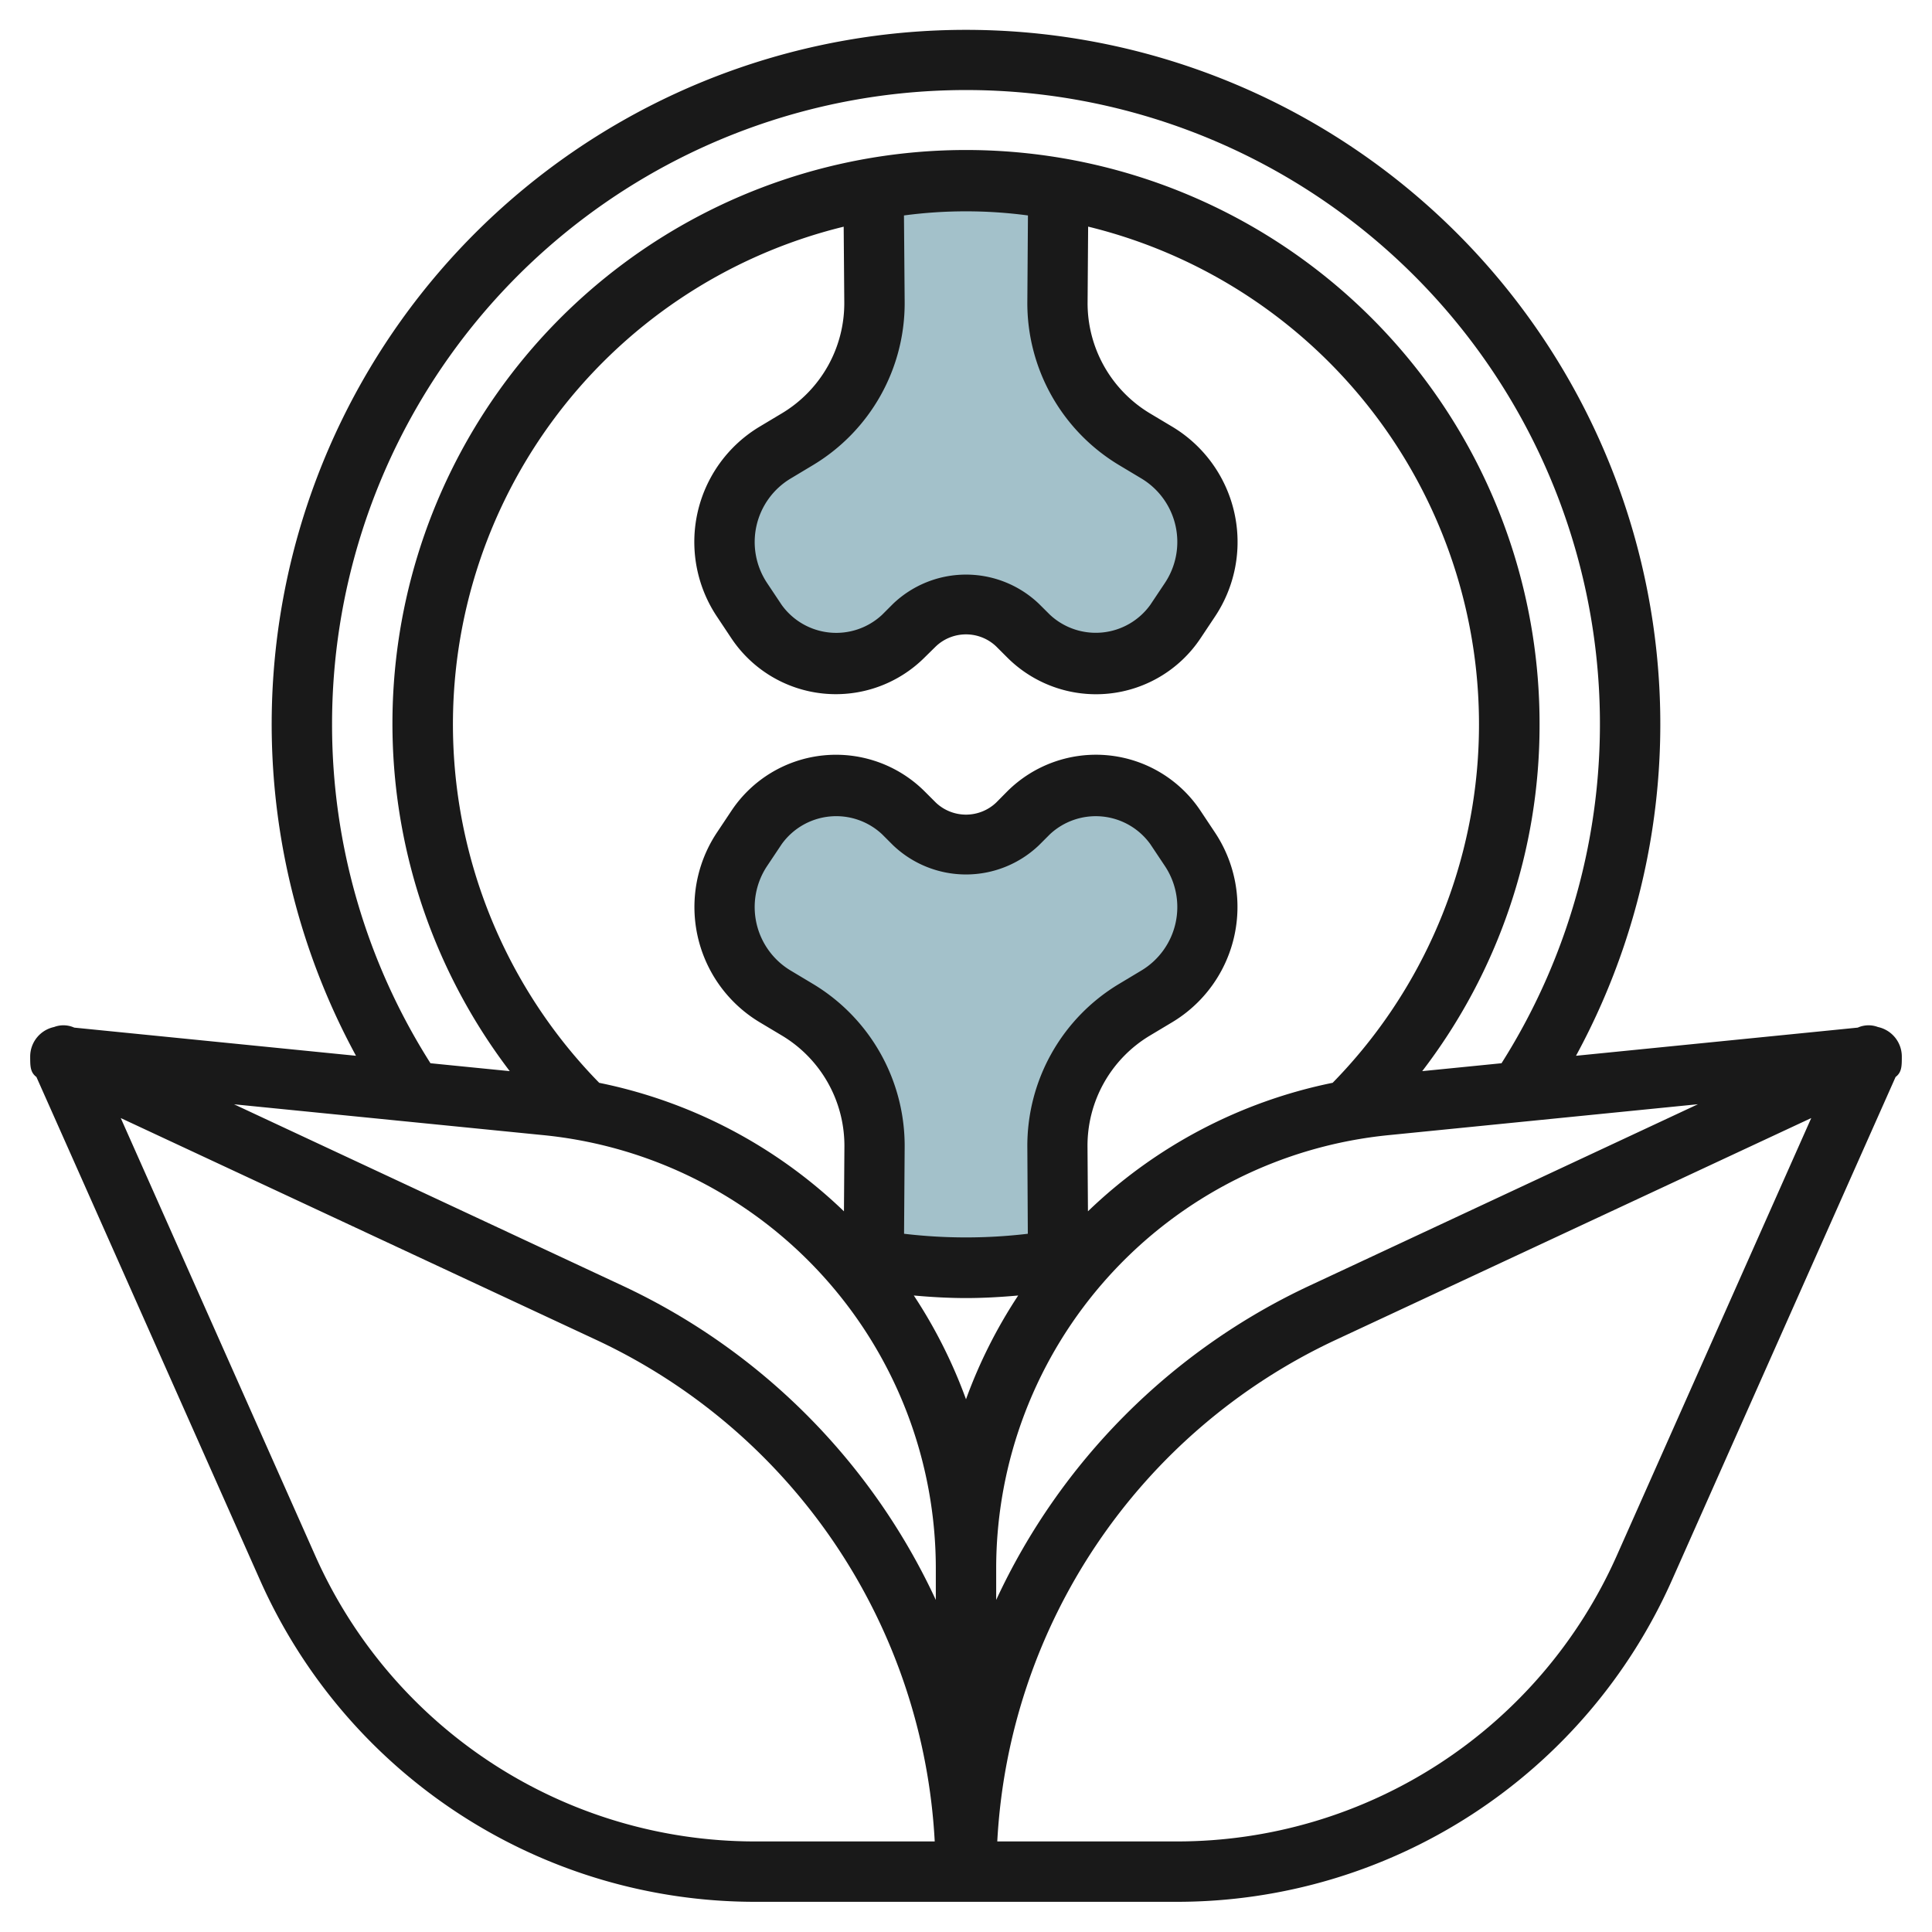 <?xml version="1.0" encoding="UTF-8"?>
<svg xmlns="http://www.w3.org/2000/svg" id="Layer_3" data-name="Layer 3" viewBox="0 0 64 64" width="512" height="512"><path d="M38.938,27.407a3.161,3.161,0,0,0-4.864-.482l-.367.368a2.414,2.414,0,0,1-3.414,0l-.367-.368a3.161,3.161,0,0,0-4.864.482l-.482.723a3.453,3.453,0,0,0,1.1,4.876l.751.45A5.233,5.233,0,0,1,28.968,38l-.027,3.721a16.909,16.909,0,0,0,6.118,0L35.032,38a5.233,5.233,0,0,1,2.541-4.544l.751-.45a3.453,3.453,0,0,0,1.1-4.876Z" style="fill:#a3c1ca"/><path d="M32,6a18,18,0,0,0-3.056.279L28.968,10a5.234,5.234,0,0,1-2.541,4.544l-.751.45a3.453,3.453,0,0,0-1.1,4.876l.482.723a3.16,3.16,0,0,0,4.864.481l.367-.367a2.414,2.414,0,0,1,3.414,0l.367.367a3.16,3.16,0,0,0,4.864-.481l.482-.723a3.453,3.453,0,0,0-1.1-4.876l-.751-.45A5.234,5.234,0,0,1,35.032,10l.027-3.721A18.03,18.03,0,0,0,32,6Z" style="fill:#a3c1ca"/><path d="M62.208,34.021a.873.873,0,0,0-.667.02l-9.334.933a23,23,0,1,0-40.414,0l-9.334-.933a.872.872,0,0,0-.667-.02A1,1,0,0,0,1,35c0,.315,0,.521.206.676.7,1.569,4.343,9.77,7.413,16.679A17.943,17.943,0,0,0,25,63H39A17.943,17.943,0,0,0,55.381,52.355c3.07-6.909,6.715-15.11,7.413-16.679C63,35.521,63,35.315,63,35A1,1,0,0,0,62.208,34.021ZM37.059,15.4l.751.45a2.452,2.452,0,0,1,.778,3.463l-.482.722a2.226,2.226,0,0,1-3.325.33L34.414,20a3.5,3.5,0,0,0-4.828,0l-.367.367a2.226,2.226,0,0,1-3.325-.329l-.482-.723a2.452,2.452,0,0,1,.777-3.462l.753-.452a6.255,6.255,0,0,0,3.026-5.409l-.023-2.855a15.515,15.515,0,0,1,4.107,0l-.02,2.853A6.258,6.258,0,0,0,37.059,15.4ZM27.948,7.509l.02,2.5a4.252,4.252,0,0,1-2.054,3.675l-.753.451a4.453,4.453,0,0,0-1.413,6.288l.481.723a4.161,4.161,0,0,0,6.4.633L31,21.414a1.451,1.451,0,0,1,2,0l.367.367a4.16,4.16,0,0,0,6.4-.634l.481-.722a4.453,4.453,0,0,0-1.414-6.289l-.751-.449a4.256,4.256,0,0,1-2.055-3.68l.018-2.5a16.97,16.97,0,0,1,8.1,28.362,16.392,16.392,0,0,0-8.106,4.257l-.015-2.138a4.252,4.252,0,0,1,2.054-3.675l.753-.451a4.453,4.453,0,0,0,1.413-6.288l-.481-.723a4.161,4.161,0,0,0-6.4-.633L33,26.586a1.451,1.451,0,0,1-2,0l-.367-.367a4.16,4.16,0,0,0-6.4.634l-.481.722a4.453,4.453,0,0,0,1.414,6.289l.751.449a4.256,4.256,0,0,1,2.055,3.68l-.015,2.134a16.383,16.383,0,0,0-8.107-4.257,16.971,16.971,0,0,1,8.1-28.361Zm6.1,33.361a17.389,17.389,0,0,1-4.1,0l.02-2.859A6.258,6.258,0,0,0,26.941,32.6l-.751-.45a2.452,2.452,0,0,1-.778-3.463l.482-.722a2.224,2.224,0,0,1,3.325-.33l.367.367a3.5,3.5,0,0,0,4.828,0l.367-.367a2.226,2.226,0,0,1,3.325.329l.482.723a2.452,2.452,0,0,1-.777,3.462l-.753.452a6.255,6.255,0,0,0-3.026,5.408ZM32,43c.578,0,1.155-.033,1.729-.085A16.407,16.407,0,0,0,32,46.353a16.407,16.407,0,0,0-1.729-3.438C30.845,42.967,31.422,43,32,43Zm-1,9v1A21.451,21.451,0,0,0,20.642,42.6L7.753,36.581,17.969,37.6A14.425,14.425,0,0,1,31,52Zm2,0A14.425,14.425,0,0,1,46.031,37.6l10.216-1.021L43.358,42.6A21.451,21.451,0,0,0,33,53ZM11,24A21,21,0,1,1,49.74,35.221l-.889.089-1.738.173A18.828,18.828,0,0,0,51,24,19,19,0,1,0,16.886,35.483l-1.737-.173-.889-.089A20.9,20.9,0,0,1,11,24Zm-.553,27.543L4,37.037l15.8,7.371A19.482,19.482,0,0,1,30.964,61H25A15.939,15.939,0,0,1,10.447,51.543Zm43.106,0A15.939,15.939,0,0,1,39,61H33.036A19.482,19.482,0,0,1,44.2,44.408L60,37.037Z" style="fill:#191919"/></svg>
